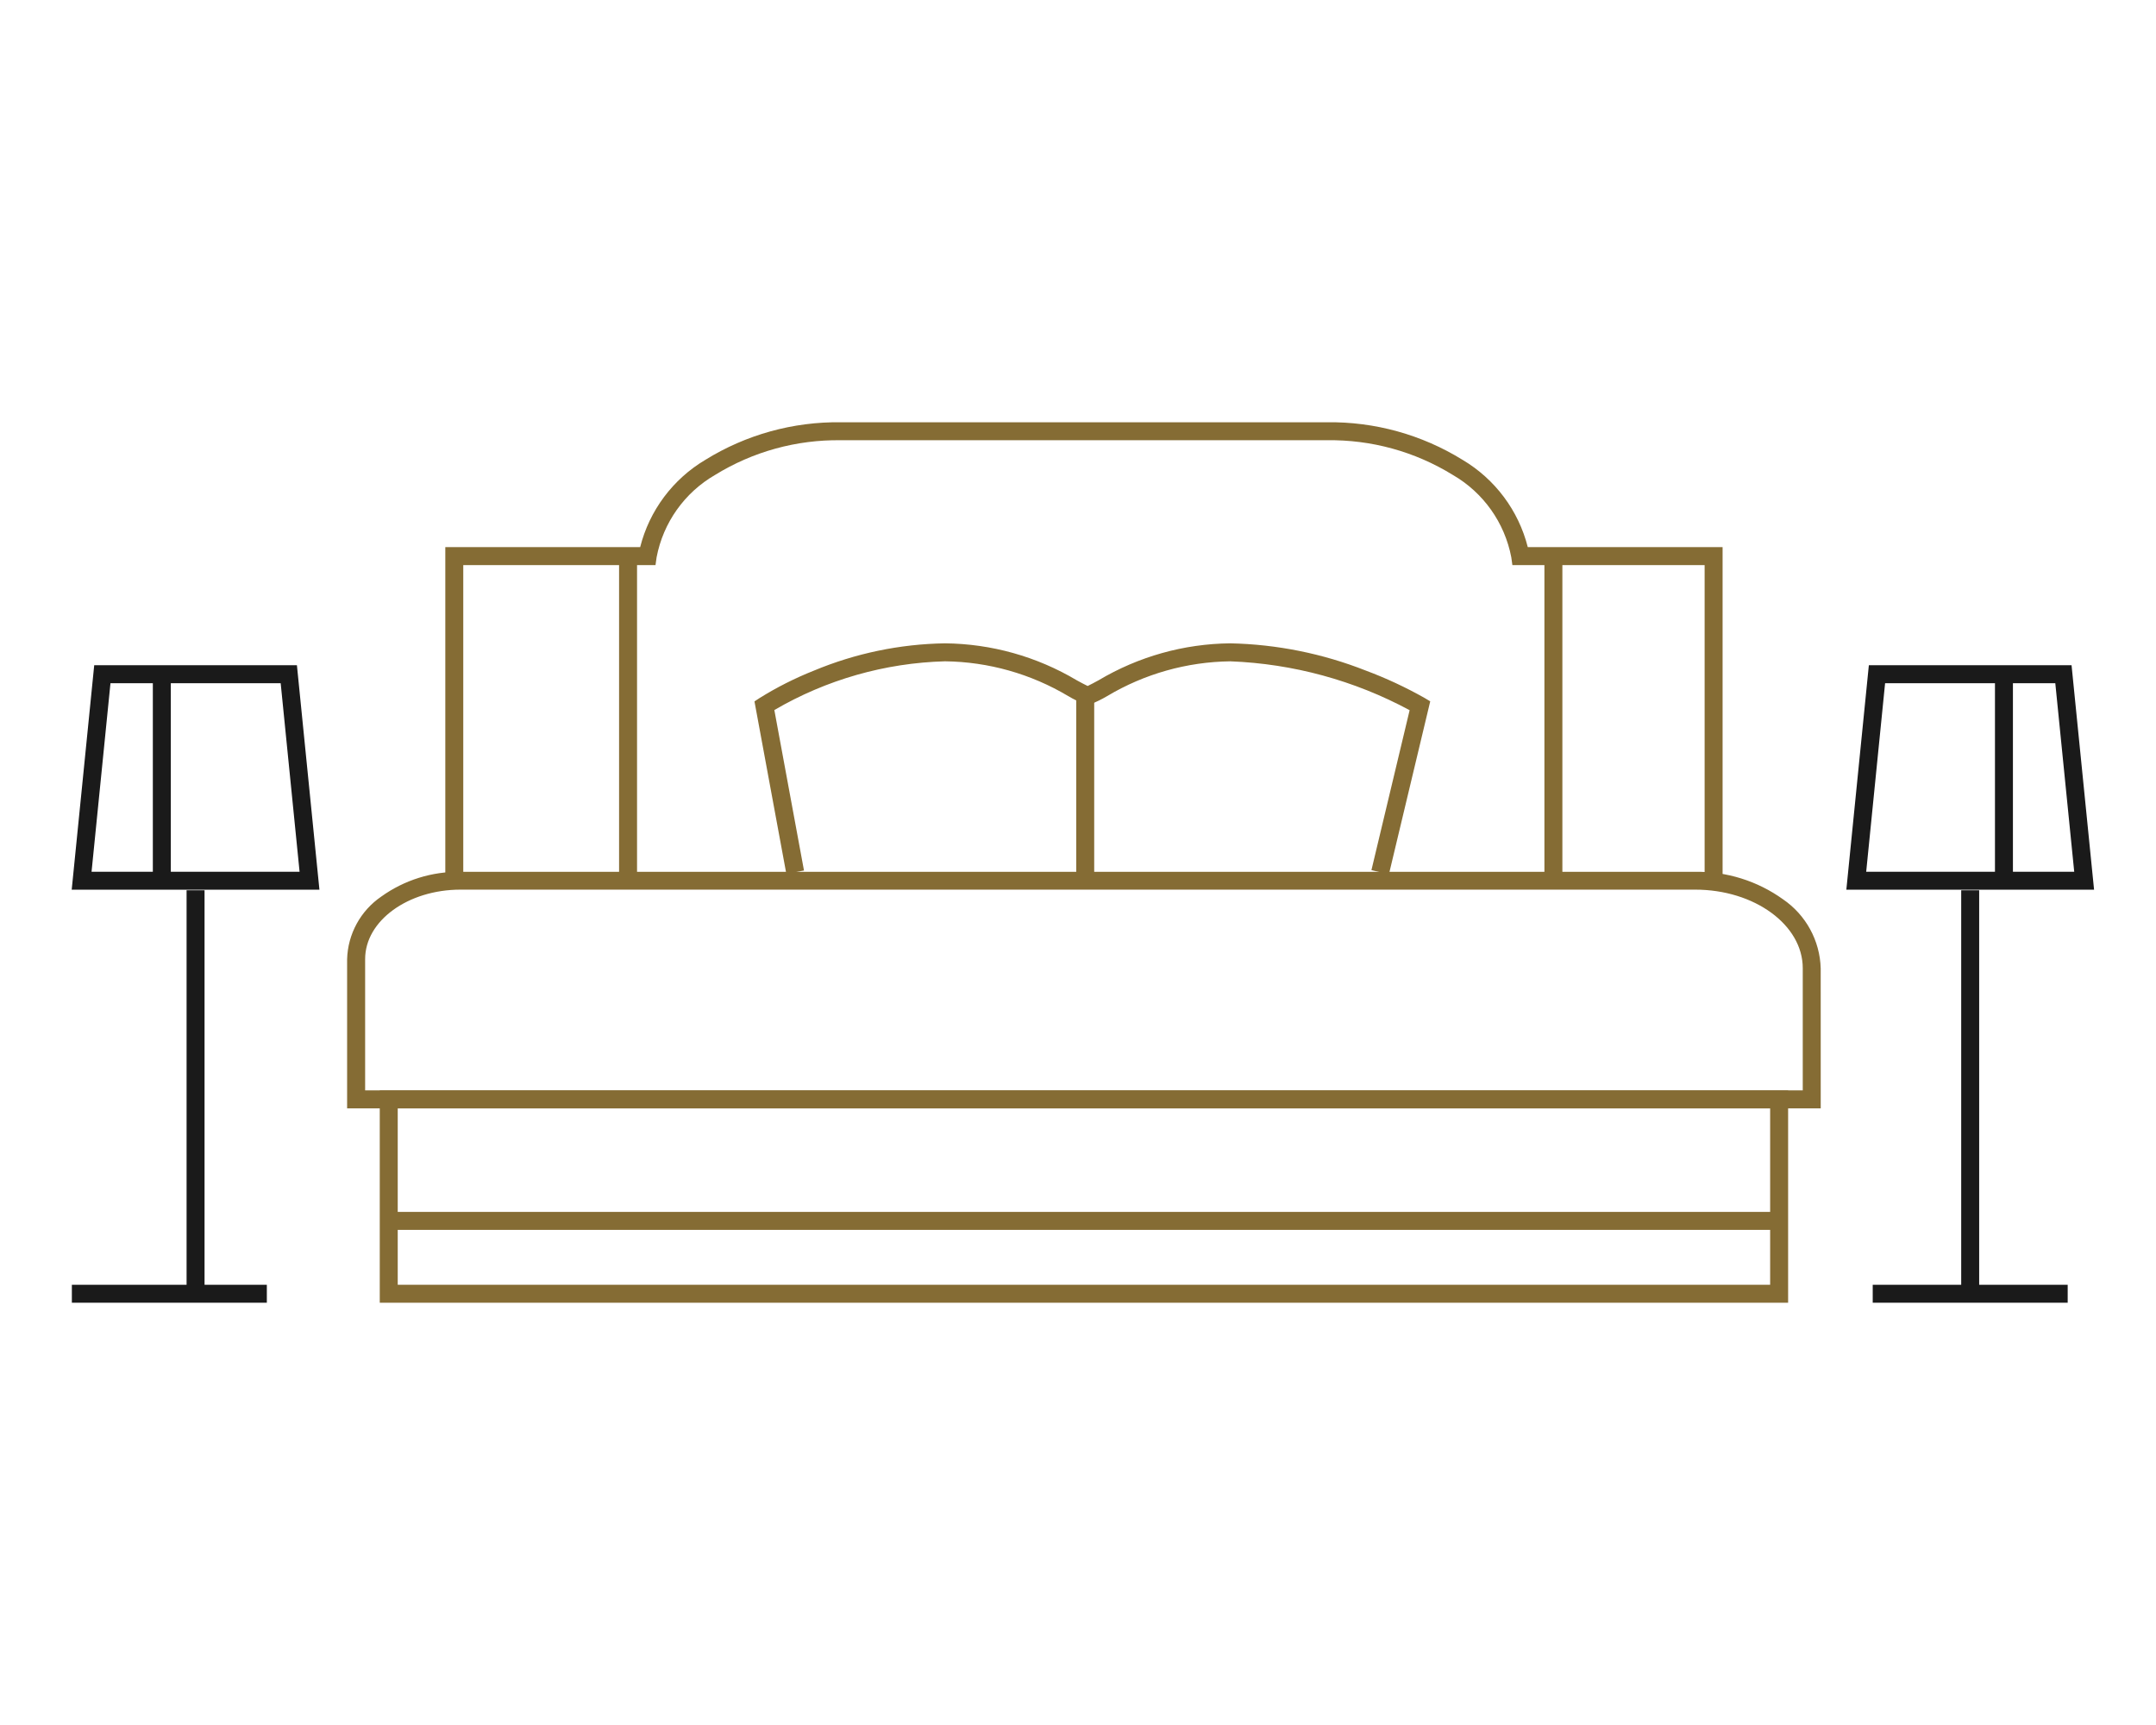 <?xml version="1.0" encoding="utf-8"?>
<!-- Generator: Adobe Illustrator 28.3.0, SVG Export Plug-In . SVG Version: 6.00 Build 0)  -->
<svg version="1.1" id="レイヤー_1" xmlns="http://www.w3.org/2000/svg" xmlns:xlink="http://www.w3.org/1999/xlink" x="0px"
	 y="0px" width="120px" height="96px" viewBox="0 0 120 96" style="enable-background:new 0 0 120 96;" xml:space="preserve">
<style type="text/css">
	.st0{fill:#FFFFFF;fill-opacity:0;}
	.st1{fill:none;}
	.st2{fill:#856C34;}
	.st3{fill:#1A1A1A;}
</style>
<g id="common-icon-iclub-05" transform="translate(-306 -3275.5)">
	<rect id="長方形_5" x="286" y="3263.5" class="st0" width="160" height="120"/>
	<g id="icon" transform="translate(326 3275.5)">
		<circle id="楕円形_5" class="st1" cx="40" cy="48" r="60"/>
		<g id="グループ_287" transform="translate(4 36)">
			<path id="パス_49" class="st2" d="M71.877,13.014h-1V-4.552h-10.7l-0.06-0.431c-0.368-1.93-1.556-3.604-3.257-4.587
				c-2.104-1.298-4.536-1.968-7.008-1.93H22.809c-2.472-0.037-4.903,0.632-7.007,1.93c-1.701,0.982-2.89,2.657-3.257,4.587
				l-0.06,0.431h-10.7v17.566h-1V-5.552h10.846c0.515-2.037,1.82-3.784,3.627-4.856c2.266-1.403,4.886-2.129,7.551-2.092h27.043
				c2.666-0.037,5.286,0.689,7.553,2.092c1.807,1.072,3.113,2.819,3.629,4.856h10.843V13.014z"/>
			<path id="長方形_4" class="st2" d="M-2.863,24.683h78.387V36.5H-2.863V24.683z M74.524,25.683H-1.863V35.5h76.387V25.683z"/>
			<path id="パス_48" class="st2" d="M77.339,25.683H-4.68v-8.3c0.038-1.399,0.745-2.696,1.9-3.486
				c1.284-0.921,2.831-1.404,4.411-1.378H70.35c1.751-0.029,3.465,0.507,4.888,1.527c1.276,0.871,2.057,2.301,2.1,3.846
				L77.339,25.683z M-3.677,24.683h80.016v-6.8c0-2.411-2.687-4.373-5.989-4.373H1.636c-2.93,0-5.313,1.734-5.313,3.864
				L-3.677,24.683z"/>
			<path id="パス_47" class="st2" d="M53.305,12.656l-0.973-0.232l2.126-8.9c-3.075-1.657-6.488-2.587-9.978-2.72
				c-2.415,0.029-4.779,0.696-6.853,1.933c-0.296,0.175-0.606,0.327-0.925,0.455L36.54,3.248l-0.162-0.056
				c-0.319-0.128-0.629-0.28-0.925-0.455c-2.074-1.237-4.439-1.905-6.854-1.934c-3.344,0.091-6.612,1.024-9.5,2.713l1.65,8.93
				l-0.983,0.182l-1.773-9.593l0.276-0.182c0.961-0.599,1.974-1.111,3.027-1.529c2.315-0.966,4.792-1.482,7.3-1.521
				c2.583,0.025,5.113,0.734,7.333,2.055c0.236,0.128,0.448,0.244,0.609,0.319c0.161-0.075,0.373-0.191,0.609-0.319
				c2.22-1.321,4.75-2.03,7.333-2.055c2.583,0.055,5.136,0.568,7.539,1.516c1.128,0.421,2.221,0.931,3.27,1.523l0.316,0.188
				L53.305,12.656z"/>
			<path id="線_13" class="st2" d="M36.902,12.54h-1V2.317h1V12.54z"/>
			<path id="パス_46" class="st3" d="M-6.221,13.514h-13.788l1.253-12.493h11.282L-6.221,13.514z M-18.904,12.514h11.578
				L-8.378,2.021h-9.473L-18.904,12.514z"/>
			<path id="線_12" class="st3" d="M-12.615,36h-1V13.546h1V36z"/>
			<path id="線_11" class="st3" d="M-9.148,36.5H-20v-1h10.852V36.5z"/>
			<path id="線_10" class="st3" d="M-14.493,12.665h-1V1.091h1V12.665z"/>
			<path id="パス_45" class="st3" d="M92.553,13.514H78.765l1.253-12.493H91.3L92.553,13.514z M79.87,12.514h11.578L90.395,2.021
				h-9.473L79.87,12.514z"/>
			<path id="線_9" class="st3" d="M86.158,36h-1V13.546h1V36z"/>
			<path id="線_8" class="st3" d="M91.085,36.5H80.233v-1h10.852V36.5z"/>
			<path id="線_7" class="st3" d="M88.037,12.665h-1V1.091h1V12.665z"/>
			<path id="線_6" class="st2" d="M11.457,12.727h-1V-4.727h1V12.727z"/>
			<path id="線_5" class="st2" d="M62.96,12.727h-1V-4.727h1V12.727z"/>
			<path id="線_4" class="st2" d="M75.024,32.445H-2.363v-1h77.387V32.445z"/>
		</g>
	</g>
</g>
</svg>
